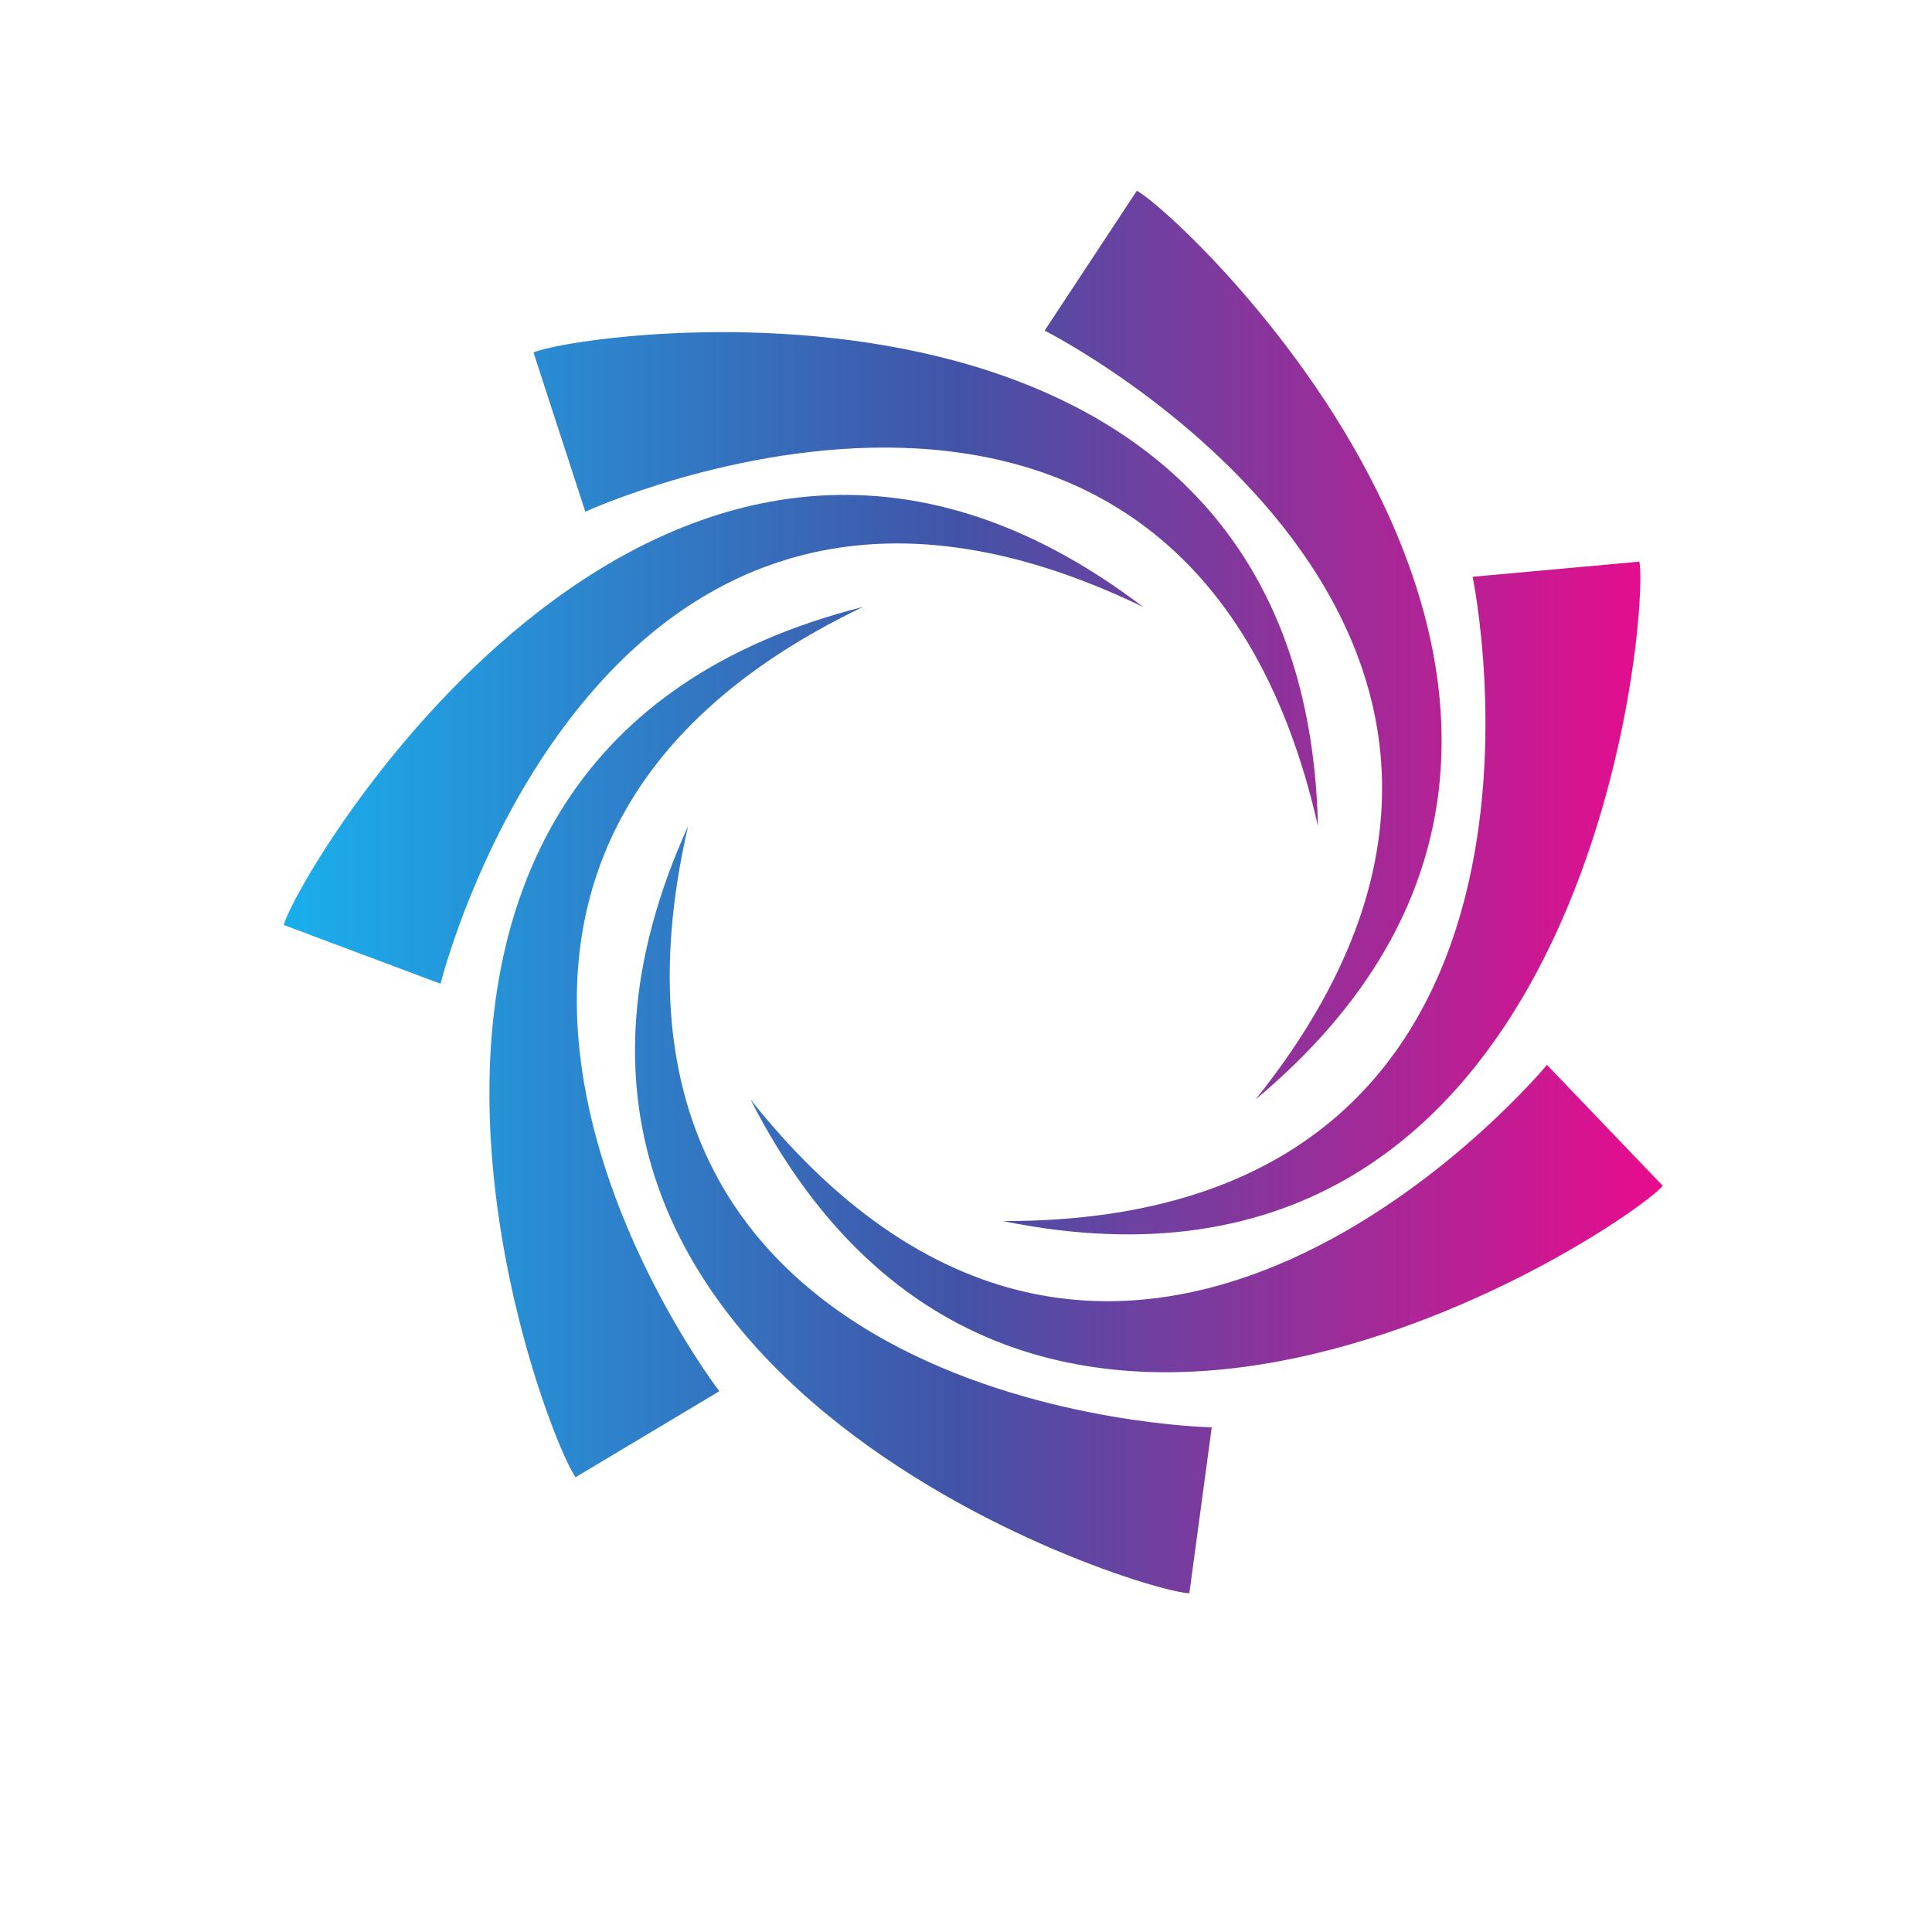 <?xml version="1.0" encoding="UTF-8" standalone="no"?>
<!-- Created with Inkscape (http://www.inkscape.org/) -->

<svg
   xmlns:dc="http://purl.org/dc/elements/1.1/"
   xmlns:cc="http://creativecommons.org/ns#"
   xmlns:rdf="http://www.w3.org/1999/02/22-rdf-syntax-ns#"
   xmlns:svg="http://www.w3.org/2000/svg"
   xmlns="http://www.w3.org/2000/svg"
   xmlns:sodipodi="http://sodipodi.sourceforge.net/DTD/sodipodi-0.dtd"
   xmlns:inkscape="http://www.inkscape.org/namespaces/inkscape"
   version="1.1"
   id="svg17091"
   xml:space="preserve"
   width="800"
   height="800"
   viewBox="0 0 800 800"
   sodipodi:docname="logotype-concept-vector-svg.svg"
   inkscape:version="0.92.4 (5da689c313, 2019-01-14)"><defs
     id="defs17095"><clipPath
       clipPathUnits="userSpaceOnUse"
       id="clipPath17107"><path
         d="M 0,600 H 600 V 0 H 0 Z"
         id="path17105"
         inkscape:connector-curvature="0" /></clipPath><linearGradient
       x1="0"
       y1="0"
       x2="1"
       y2="0"
       gradientUnits="userSpaceOnUse"
       gradientTransform="matrix(428.379,0,0,-428.379,88.139,323.051)"
       spreadMethod="pad"
       id="linearGradient17127"><stop
         style="stop-opacity:1;stop-color:#1aaeec"
         offset="0"
         id="stop17121" /><stop
         style="stop-opacity:1;stop-color:#4253a7"
         offset="0.489"
         id="stop17123" /><stop
         style="stop-opacity:1;stop-color:#e70c8d"
         offset="1"
         id="stop17125" /></linearGradient></defs><sodipodi:namedview
     pagecolor="#ffffff"
     bordercolor="#666666"
     borderopacity="1"
     objecttolerance="10"
     gridtolerance="10"
     guidetolerance="10"
     inkscape:pageopacity="0"
     inkscape:pageshadow="2"
     inkscape:window-width="1920"
     inkscape:window-height="1018"
     id="namedview17093"
     showgrid="false"
     inkscape:zoom="1.06125"
     inkscape:cx="400"
     inkscape:cy="400"
     inkscape:window-x="-8"
     inkscape:window-y="-8"
     inkscape:window-maximized="1"
     inkscape:current-layer="g17099" /><g
     id="g17099"
     inkscape:groupmode="layer"
     inkscape:label="logotype-element-15-publicdomainvectors.org"
     transform="matrix(1.333,0,0,-1.333,0,800)"><g
       id="g17101"><g
         id="g17103"
         clip-path="url(#clipPath17107)"><g
           id="g17109"><g
             id="g17111"><g
               id="g17117"><g
                 id="g17119"><path
                   d="m 311.577,220.84 c 182.522,-37.268 200.797,188.942 197.677,204.837 l -51.807,-4.694 c 0,0 41.909,-200.491 -145.87,-200.143 m 78.456,37.783 c 142.939,119.464 -22.527,274.792 -36.899,282.263 l -28.631,-43.431 c 0,0 182.882,-92.237 65.53,-238.832 m 19.377,84.894 c -4.281,186.24 -228.888,153.719 -243.691,147.141 l 16.106,-49.464 c 0,0 186.139,85.473 227.585,-97.677 M 355.116,411.6 C 206.839,524.37 92.225,328.491 88.139,312.815 l 48.714,-18.249 c 0,0 49.23,198.821 218.263,117.034 m -87.08,0 C 87.421,365.982 169.105,154.246 178.812,141.277 l 44.64,26.707 c 0,0 -124.75,162.454 44.584,243.616 M 213.743,343.518 C 136.794,173.865 353.268,105.711 369.458,105.217 l 6.952,51.553 c 0,0 -204.789,3.751 -162.667,186.748 m 19.376,-84.895 c 84.665,-165.941 272.917,-39.187 283.4,-26.836 l -35.971,37.574 c 0,0 -130.621,-157.769 -247.429,-10.738"
                   style="fill:url(#linearGradient17127);stroke:none"
                   id="path17129"
                   inkscape:connector-curvature="0" /></g></g></g></g></g></g></g></svg>